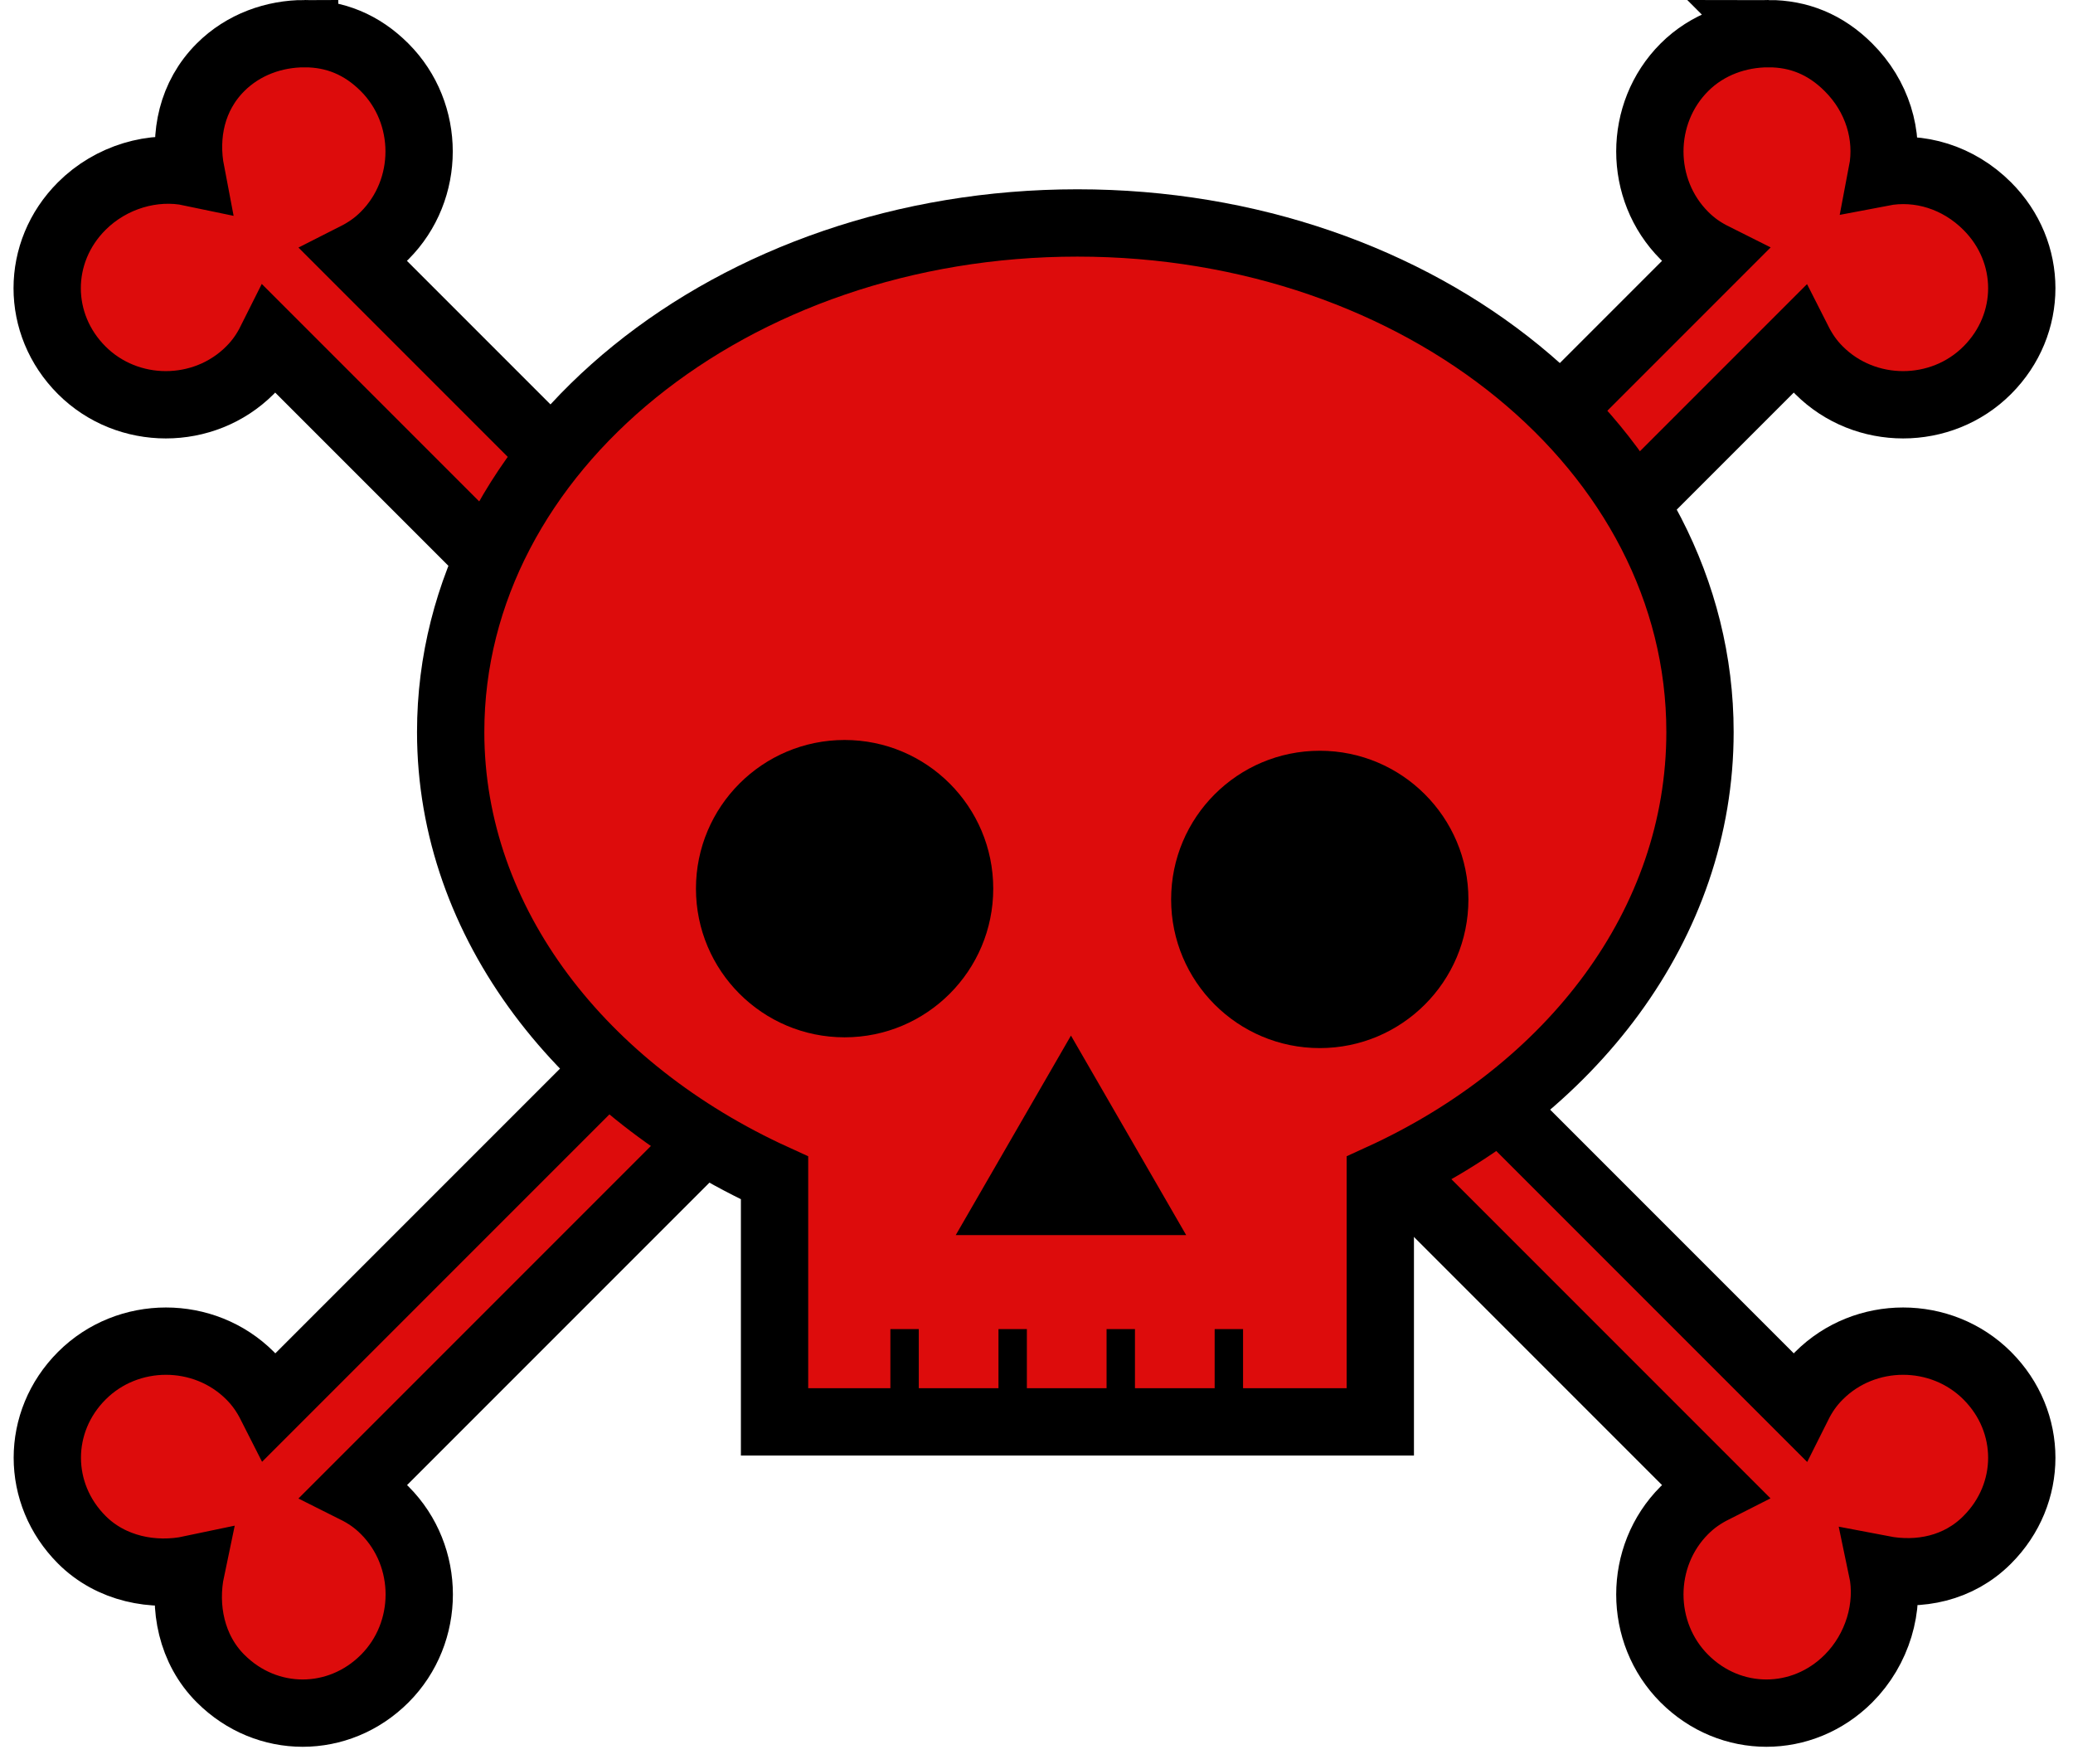 <?xml version="1.0" encoding="UTF-8" standalone="no"?><svg xmlns="http://www.w3.org/2000/svg" xmlns:xlink="http://www.w3.org/1999/xlink" fill="#000000" height="13.1" preserveAspectRatio="xMidYMid meet" version="1" viewBox="-0.1 0.0 15.4 13.1" width="15.4" zoomAndPan="magnify"><g><g id="change1_1"><path d="m-65.647,73.406c-.224,0-.454.079-.625.25-.214.214-.272.505-.219.781-.28-.059-.595.033-.812.25-.342.342-.342.877 0,1.219s.908.342 1.25,0c.068-.068.115-.137.156-.219l3.562,3.562 .625-.625-3.562-3.562c.081-.041.151-.088.219-.156 .342-.342.342-.908 0-1.25-.171-.171-.37-.25-.594-.25zm10.875,0c-.224,0-.454.079-.625.25-.342.342-.342.908 0,1.25 .068.068.137.115.219.156l-3.562,3.562 .625.625 3.562-3.562c.041.081.088.151.156.219 .342.342.908.342 1.25,0s.342-.877 0-1.219c-.214-.214-.505-.303-.781-.25 .053-.276-.036-.568-.25-.781-.171-.171-.37-.25-.594-.25zm-7.562,6.625-3.562,3.562c-.041-.081-.088-.151-.156-.219-.342-.342-.908-.342-1.25,0s-.342.877 0,1.219c.217.217.533.278.812.219-.059.28.001.595.219.812 .342.342.877.342 1.219,0s.342-.908 0-1.25c-.068-.068-.137-.115-.219-.156l3.562-3.562-.625-.625zm4.219,0-.625.625 3.562,3.562c-.081.041-.151.088-.219.156-.342.342-.342.908 0,1.25s.877.342 1.219,0c.217-.217.309-.533.25-.812 .276.053.568-.005.781-.219 .342-.342.342-.877 0-1.219s-.908-.342-1.25,0c-.068.068-.115.137-.156.219l-3.562-3.562z" fill="#dd0c0c" stroke="#000000" stroke-width="0.5" transform="translate(67.81 -73.156)"/></g><g id="change1_2"><path d="m-59.906 74.812c-2.563 0-4.656 1.684-4.656 3.781 0 1.427 0.985 2.664 2.406 3.312v1.812h4.5v-1.812c1.422-0.649 2.375-1.886 2.375-3.312 0-2.097-2.062-3.781-4.625-3.781z" fill="#dd0c0c" stroke="#000000" stroke-width="0.5" transform="translate(67.81 -73.156)"/></g><g id="change2_1"><path d="m320.143,449.112c0,.439-.356.795-.795.795s-.795-.356-.795-.795 .356-.795.795-.795 .795.356.795.795z" fill="inherit" transform="translate(-437.4 -617.216) scale(1.389)"/></g><g id="change2_2"><path d="m320.29 451.53-0.428 0.741-0.428 0.741-0.428-0.741-0.428-0.741h1.712z" fill="inherit" transform="rotate(180 163.645 230.352)"/></g><g id="change2_3"><path d="m320.143,449.112c0,.439-.356.795-.795.795s-.795-.356-.795-.795 .356-.795.795-.795 .795.356.795.795z" fill="inherit" transform="translate(-433.87 -617.136) scale(1.389)"/></g><path d="m-61.19 83.028v0.686" fill="none" stroke="#000000" stroke-width="0.211" transform="translate(67.81 -73.156)"/><path d="m-60.387 83.028v0.686" fill="none" stroke="#000000" stroke-width="0.211" transform="translate(67.81 -73.156)"/><path d="m-59.584 83.028v0.686" fill="none" stroke="#000000" stroke-width="0.211" transform="translate(67.81 -73.156)"/><path d="m-58.781 83.028v0.686" fill="none" stroke="#000000" stroke-width="0.211" transform="translate(67.81 -73.156)"/></g></svg>